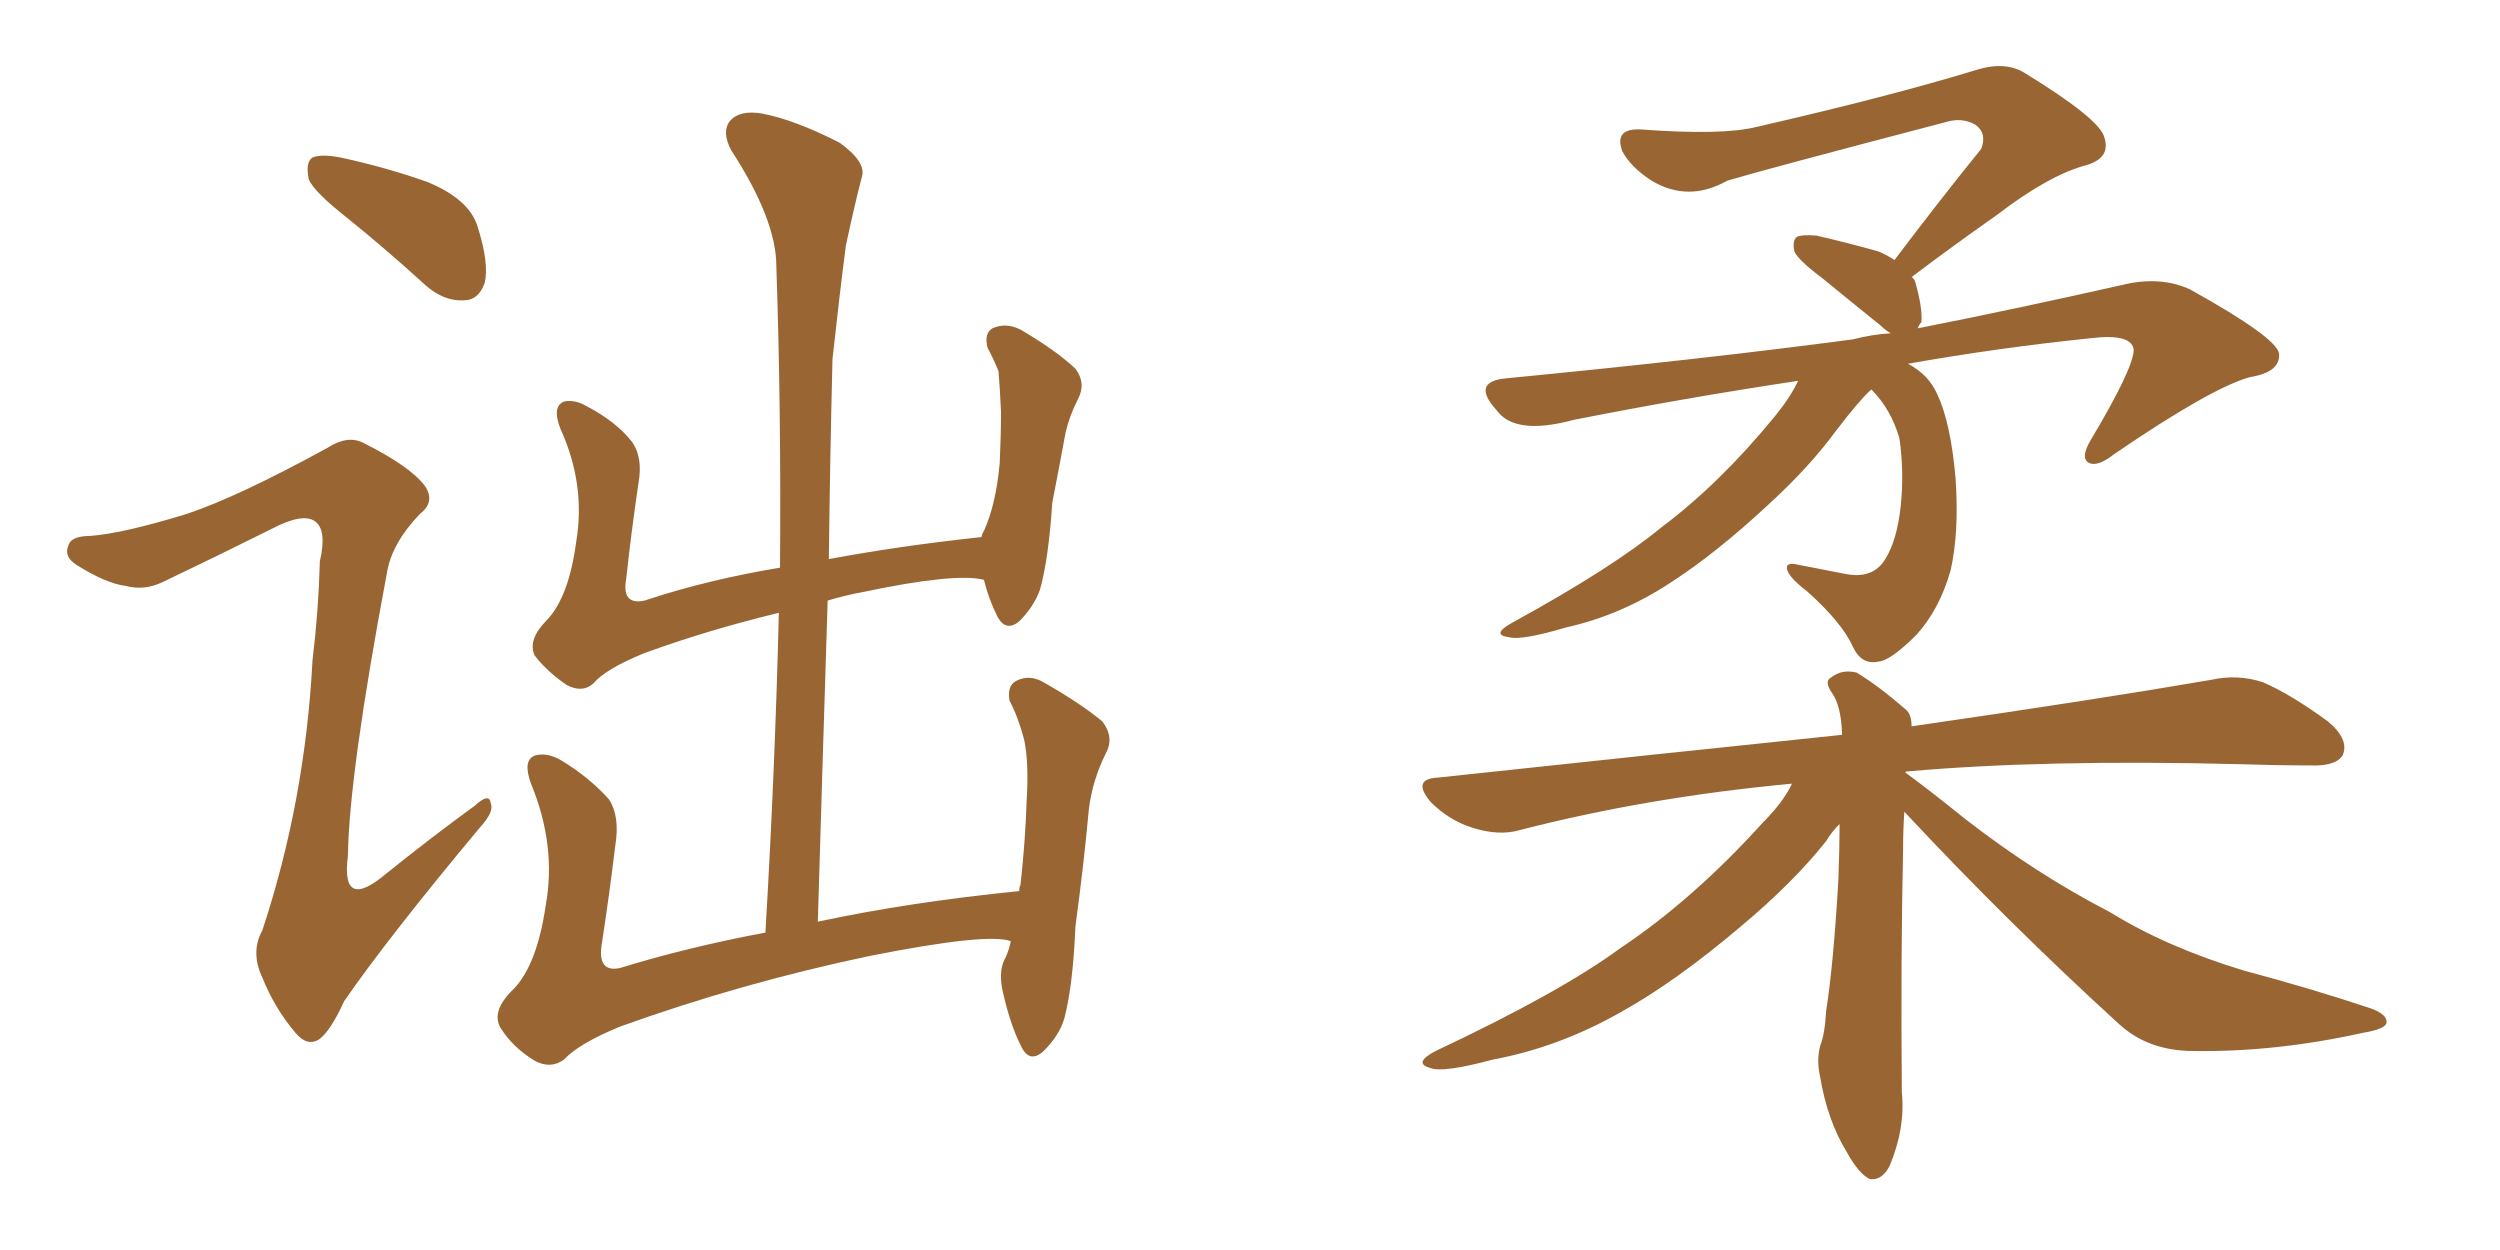 <svg xmlns="http://www.w3.org/2000/svg" xmlns:xlink="http://www.w3.org/1999/xlink" width="300" height="150"><path fill="#996633" padding="10" d="M121.29 112.94L121.29 112.94Q118.51 111.91 104.44 114.70L104.44 114.70Q89.06 117.92 74.41 123.19L74.41 123.19Q69.43 125.24 67.68 127.15L67.68 127.15Q66.06 128.32 64.16 127.29L64.16 127.29Q61.52 125.68 60.06 123.34L60.06 123.34Q58.89 121.29 61.67 118.65L61.67 118.65Q64.45 115.72 65.48 108.69L65.48 108.69Q66.80 101.51 63.72 94.04L63.72 94.04Q62.70 91.26 64.16 90.67L64.16 90.67Q65.63 90.23 67.38 91.26L67.38 91.26Q70.75 93.31 73.10 95.95L73.10 95.95Q74.41 98.00 73.83 101.51L73.83 101.51Q73.10 107.52 72.22 113.23L72.22 113.23Q71.63 116.75 74.41 116.16L74.41 116.16Q82.47 113.67 91.85 111.91L91.85 111.91Q93.02 91.99 93.46 73.54L93.46 73.54Q84.96 75.59 77.34 78.37L77.34 78.37Q72.66 80.27 71.19 82.03L71.19 82.03Q69.87 83.20 67.97 82.18L67.97 82.18Q65.63 80.57 64.16 78.66L64.16 78.66Q63.28 76.76 65.63 74.41L65.63 74.41Q68.26 71.63 69.14 65.04L69.14 65.04Q70.31 58.15 67.24 51.42L67.24 51.42Q66.21 48.78 67.68 48.19L67.68 48.19Q68.99 47.90 70.46 48.78L70.46 48.78Q73.83 50.54 75.73 52.88L75.73 52.88Q77.20 54.79 76.61 58.01L76.61 58.01Q75.73 64.01 75.15 69.43L75.15 69.43Q74.56 72.66 77.34 72.07L77.34 72.07Q84.81 69.58 93.60 68.12L93.60 68.12Q93.75 49.22 93.16 31.93L93.16 31.93Q93.16 26.37 87.74 18.02L87.74 18.02Q86.57 15.82 87.60 14.50L87.60 14.50Q88.77 13.18 91.41 13.62L91.41 13.62Q95.36 14.36 100.78 17.14L100.78 17.14Q104.00 19.48 103.42 21.24L103.42 21.24Q102.54 24.61 101.51 29.44L101.51 29.44Q100.78 35.01 99.90 43.07L99.90 43.07Q99.61 54.64 99.46 67.09L99.46 67.09Q108.11 65.48 117.77 64.45L117.77 64.45Q117.92 63.87 118.07 63.72L118.07 63.72Q119.53 60.50 119.97 55.52L119.97 55.52Q120.12 52.15 120.12 49.37L120.12 49.37Q119.97 46.29 119.82 44.53L119.82 44.53Q119.09 42.77 118.51 41.75L118.51 41.75Q118.07 39.99 119.09 39.40L119.09 39.40Q120.70 38.67 122.46 39.55L122.46 39.55Q126.71 42.04 129.05 44.24L129.05 44.24Q130.37 46.00 129.35 47.90L129.35 47.90Q128.32 49.95 127.88 51.86L127.88 51.86Q127.15 55.81 126.27 60.35L126.27 60.35Q125.83 67.09 124.80 70.75L124.80 70.75Q124.07 72.80 122.31 74.56L122.31 74.56Q120.70 75.88 119.68 73.97L119.68 73.97Q118.65 71.92 118.07 69.58L118.07 69.58Q114.70 68.70 103.56 71.04L103.56 71.04Q101.22 71.48 99.32 72.07L99.32 72.07Q98.73 90.67 98.14 110.60L98.14 110.60Q109.13 108.25 122.31 106.93L122.31 106.93Q122.31 106.35 122.46 106.20L122.46 106.20Q123.05 100.78 123.19 96.24L123.19 96.24Q123.49 91.55 122.90 88.77L122.90 88.77Q122.17 85.99 121.14 84.08L121.14 84.08Q120.85 82.32 121.88 81.74L121.88 81.74Q123.49 80.86 125.24 81.88L125.24 81.88Q129.64 84.38 132.28 86.57L132.28 86.57Q133.74 88.48 132.71 90.38L132.71 90.38Q131.10 93.60 130.66 97.12L130.66 97.12Q130.08 103.56 129.05 111.18L129.05 111.18Q128.76 118.21 127.73 122.17L127.73 122.17Q127.15 124.22 125.24 126.12L125.24 126.12Q123.49 127.73 122.46 125.39L122.46 125.39Q121.14 122.75 120.26 118.65L120.26 118.65Q119.82 116.31 120.70 114.84L120.70 114.84Q121.14 113.82 121.29 112.94ZM41.75 26.22L41.75 26.22Q37.65 23.00 37.06 21.53L37.06 21.53Q36.62 19.48 37.50 18.90L37.50 18.90Q38.53 18.46 40.87 18.90L40.87 18.90Q46.29 20.07 51.27 21.83L51.27 21.83Q56.25 23.88 57.28 27.10L57.28 27.10Q58.74 31.64 58.15 33.98L58.15 33.98Q57.42 36.04 55.66 36.04L55.66 36.04Q53.32 36.18 51.12 34.28L51.12 34.28Q46.29 29.88 41.75 26.22ZM22.41 61.67L22.41 61.67L22.41 61.67Q28.56 59.62 39.26 53.76L39.26 53.76Q41.75 52.15 43.65 53.17L43.65 53.17Q49.22 55.96 50.98 58.30L50.98 58.30Q52.29 60.21 50.39 61.67L50.39 61.67Q47.02 65.19 46.44 68.70L46.44 68.70Q41.89 92.87 41.75 102.69L41.75 102.69Q40.87 109.42 46.29 104.88L46.29 104.88Q51.56 100.63 56.98 96.68L56.98 96.68Q58.74 95.07 58.89 96.39L58.89 96.39Q59.33 97.41 57.57 99.32L57.57 99.32Q46.58 112.50 41.31 120.12L41.31 120.12Q39.70 123.63 38.38 124.66L38.38 124.66Q36.91 125.68 35.45 123.93L35.45 123.93Q32.96 121.00 31.49 117.33L31.49 117.33Q30.03 114.26 31.49 111.62L31.49 111.62Q36.62 96.09 37.50 79.25L37.50 79.25Q38.23 73.24 38.38 67.38L38.38 67.38Q39.26 63.57 37.79 62.55L37.79 62.55Q36.33 61.52 32.67 63.43L32.67 63.43Q26.22 66.65 19.48 69.87L19.48 69.87Q17.29 70.90 15.09 70.31L15.09 70.31Q12.74 70.02 9.23 67.82L9.23 67.82Q7.62 66.80 8.20 65.48L8.20 65.48Q8.50 64.31 10.84 64.31L10.84 64.31Q14.79 64.01 22.41 61.67ZM224.56 46.73L224.56 46.73Q223.10 48.05 220.31 51.71L220.31 51.71Q217.09 56.10 212.11 60.64L212.11 60.64Q205.96 66.36 200.54 69.87L200.54 69.87Q194.53 73.83 187.94 75.29L187.94 75.29Q182.52 76.90 181.05 76.46L181.05 76.46Q178.86 76.17 181.49 74.71L181.49 74.71Q193.51 68.12 199.37 63.28L199.37 63.28Q206.40 58.01 212.99 49.95L212.99 49.95Q214.89 47.61 215.77 45.70L215.77 45.70Q202.15 47.75 188.82 50.39L188.82 50.39Q181.79 52.29 179.59 49.22L179.59 49.22Q176.51 45.85 180.62 45.41L180.62 45.41Q204.79 43.07 222.36 40.72L222.36 40.72Q224.56 40.14 226.90 39.99L226.90 39.99Q226.32 39.70 225.73 39.11L225.73 39.11Q221.92 36.04 218.70 33.40L218.70 33.40Q215.77 31.20 215.33 30.18L215.33 30.18Q215.04 28.86 215.63 28.42L215.63 28.42Q216.21 28.13 217.97 28.27L217.97 28.27Q221.78 29.15 225.44 30.18L225.44 30.18Q226.46 30.62 227.34 31.20L227.34 31.20Q232.76 24.02 237.74 17.87L237.74 17.87Q238.48 15.97 237.01 14.94L237.01 14.94Q235.40 14.06 233.50 14.65L233.50 14.65Q211.67 20.36 207.28 21.68L207.28 21.68Q202.59 24.32 198.19 21.68L198.19 21.68Q195.70 20.07 194.68 18.16L194.68 18.16Q193.65 15.38 196.88 15.53L196.88 15.53Q206.69 16.26 210.79 15.23L210.79 15.23Q226.76 11.57 237.30 8.35L237.30 8.35Q240.67 7.32 243.02 8.79L243.02 8.79Q252.10 14.36 252.54 16.55L252.54 16.55Q253.27 18.90 250.49 19.78L250.49 19.78Q245.95 20.95 239.65 25.78L239.65 25.78Q234.23 29.59 229.39 33.25L229.39 33.25Q229.69 33.40 229.83 33.84L229.83 33.84Q230.71 36.91 230.57 38.67L230.57 38.67Q230.27 38.96 230.13 39.40L230.13 39.40Q241.99 37.06 255.62 33.98L255.62 33.98Q259.57 33.25 262.79 34.72L262.79 34.72Q273.34 40.58 273.49 42.48L273.49 42.48Q273.63 44.68 269.97 45.26L269.97 45.26Q265.28 46.58 253.71 54.49L253.71 54.49Q251.66 56.10 250.63 55.52L250.63 55.52Q249.61 54.93 250.93 52.73L250.93 52.73Q255.91 44.38 256.05 42.04L256.05 42.04Q255.91 39.99 250.93 40.58L250.93 40.58Q239.65 41.75 228.96 43.65L228.96 43.65Q231.45 44.97 232.47 47.31L232.47 47.31Q234.08 50.68 234.67 57.42L234.67 57.42Q235.11 63.87 234.08 68.41L234.08 68.41Q232.76 73.10 229.98 76.17L229.98 76.17Q226.90 79.25 225.44 79.39L225.44 79.39Q223.39 79.83 222.36 77.64L222.36 77.64Q221.04 74.71 216.94 71.04L216.94 71.04Q215.04 69.58 214.60 68.70L214.60 68.70Q214.01 67.53 215.33 67.68L215.33 67.68Q218.26 68.26 221.34 68.85L221.34 68.85Q224.85 69.58 226.32 66.94L226.32 66.94Q227.64 64.75 228.08 60.79L228.08 60.79Q228.52 56.69 227.93 52.59L227.93 52.59Q226.90 49.07 224.56 46.73ZM228.52 97.41L228.52 97.41L228.52 97.41Q228.37 99.61 228.37 101.95L228.37 101.95Q228.08 115.14 228.22 131.10L228.22 131.10Q228.66 135.35 226.76 139.89L226.76 139.89Q225.88 141.65 224.41 141.50L224.41 141.50Q223.10 140.92 221.63 138.28L221.63 138.28Q219.29 134.47 218.41 129.20L218.41 129.20Q217.97 127.29 218.41 125.54L218.41 125.54Q218.99 124.07 219.14 121.29L219.14 121.29Q220.02 115.72 220.61 105.47L220.61 105.47Q220.75 101.66 220.75 98.88L220.75 98.88Q219.73 99.90 219.14 100.93L219.14 100.93Q215.19 105.91 208.89 111.18L208.89 111.18Q201.12 117.77 194.53 121.44L194.53 121.44Q187.06 125.68 179.15 127.15L179.15 127.15Q173.14 128.76 171.68 128.17L171.68 128.17Q169.48 127.59 172.27 126.12L172.27 126.12Q187.21 119.09 194.38 113.82L194.38 113.82Q203.17 107.96 211.52 98.73L211.52 98.73Q214.01 96.24 215.04 94.04L215.04 94.04Q197.75 95.65 182.37 99.61L182.37 99.61Q179.88 100.34 176.66 99.32L176.66 99.32Q173.88 98.44 171.68 96.24L171.68 96.24Q169.34 93.46 172.56 93.31L172.56 93.31Q198.49 90.53 221.04 88.18L221.04 88.18Q221.04 87.89 221.04 87.89L221.04 87.89Q220.90 84.67 219.87 83.20L219.87 83.20Q218.85 81.74 219.73 81.30L219.73 81.30Q221.04 80.27 222.80 80.71L222.80 80.71Q225.44 82.32 228.66 85.11L228.66 85.11Q229.39 85.69 229.39 87.16L229.39 87.16Q251.66 83.94 265.28 81.59L265.28 81.59Q268.51 80.86 271.58 81.88L271.58 81.88Q274.95 83.35 279.35 86.57L279.35 86.57Q281.98 88.77 281.10 90.67L281.10 90.67Q280.22 91.99 277.15 91.85L277.15 91.85Q273.19 91.85 268.65 91.70L268.65 91.70Q245.21 91.11 228.81 92.58L228.81 92.58Q228.66 92.58 228.66 92.72L228.66 92.72Q231.30 94.63 235.84 98.29L235.84 98.29Q244.34 104.88 253.13 109.42L253.13 109.42Q260.01 113.67 269.24 116.46L269.24 116.46Q277.44 118.65 284.47 121.00L284.47 121.00Q286.52 121.73 286.38 122.75L286.38 122.75Q286.23 123.49 283.59 123.93L283.59 123.93Q273.05 126.27 263.23 126.12L263.23 126.12Q257.81 126.12 254.30 122.90L254.30 122.90Q240.97 110.74 228.52 97.41Z"/></svg>
